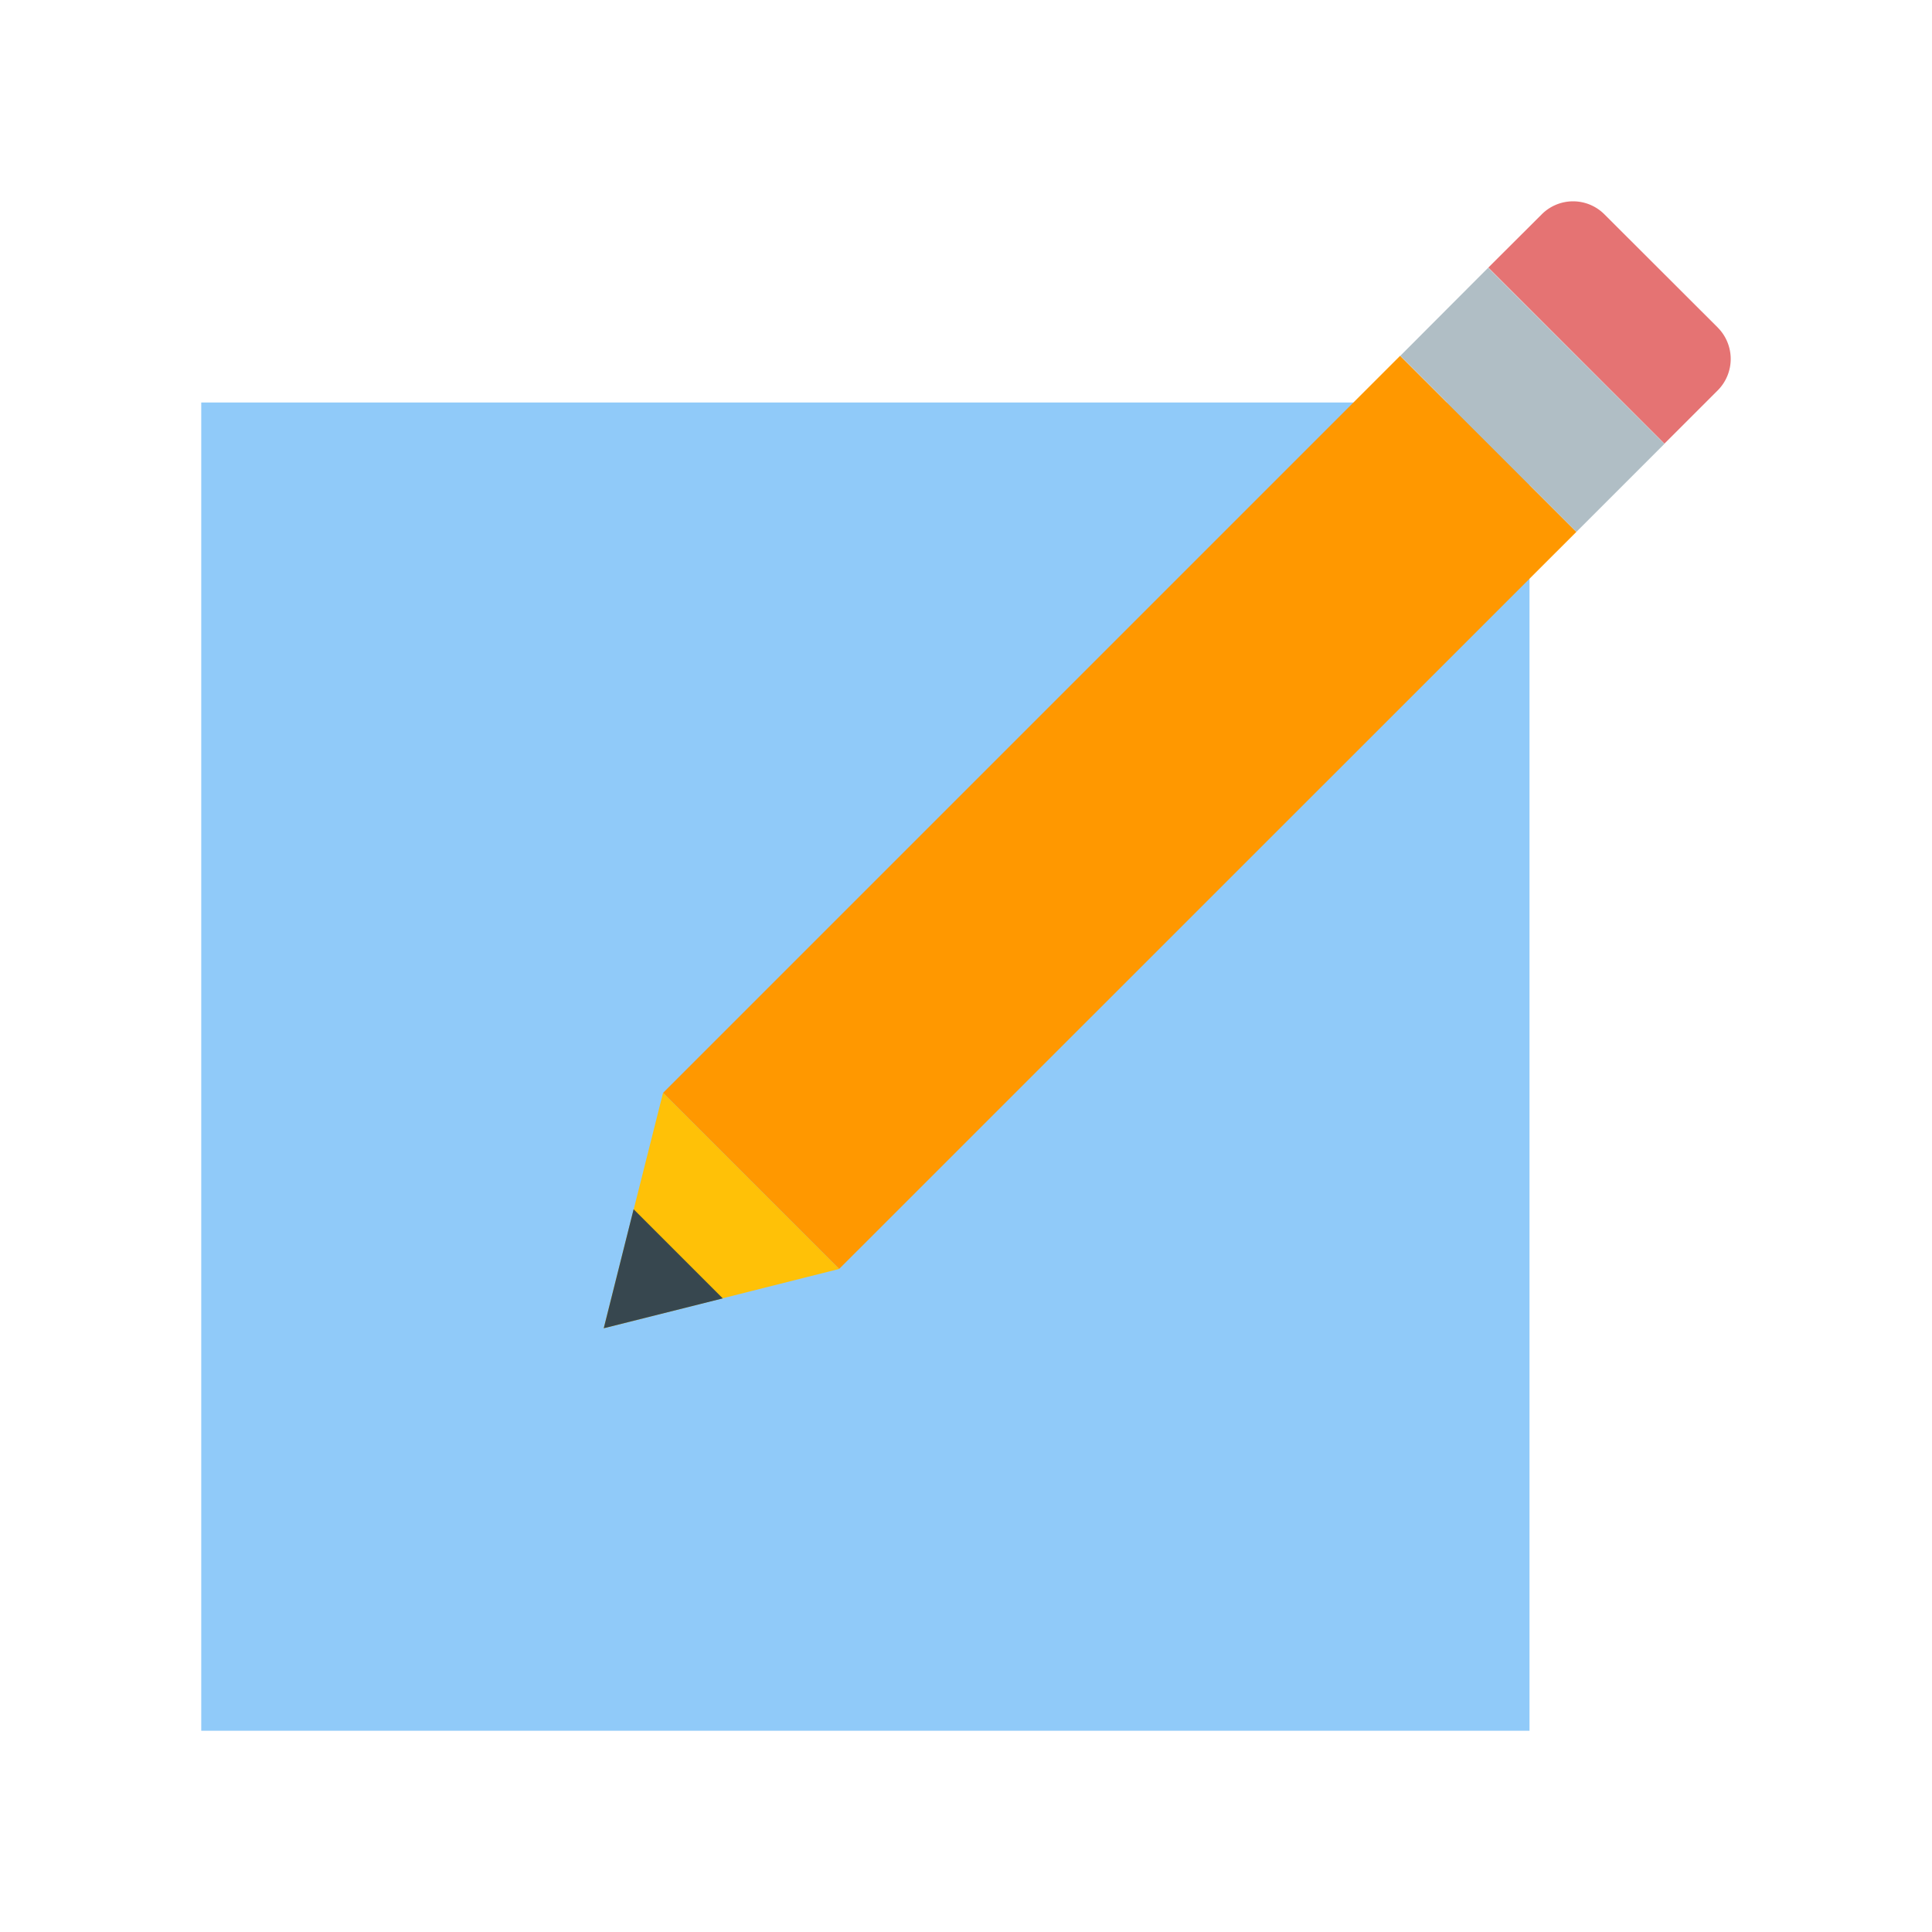 <svg xmlns="http://www.w3.org/2000/svg" viewBox="0 0 48 48"><path d="M5 10h33v33H5z" fill="#90caf9"/><path d="M42.68 8.14l-2.82-2.816a1.099 1.099 0 0 0-1.555 0l-1.328 1.324 4.375 4.375 1.328-1.328a1.106 1.106 0 0 0 0-1.554" fill="#e57373"/><path d="M39.164 13.215L20.848 31.527l-4.375-4.375L34.785 8.84z" fill="#ff9800"/><path d="M34.79 8.84l2.183-2.188 4.379 4.375-2.188 2.188z" fill="#b0bec5"/><path d="M16.473 27.152L15 33l5.848-1.473z" fill="#ffc107"/><path d="M15.742 30.043L15 33l2.957-.742z" fill="#37474f"/></svg>